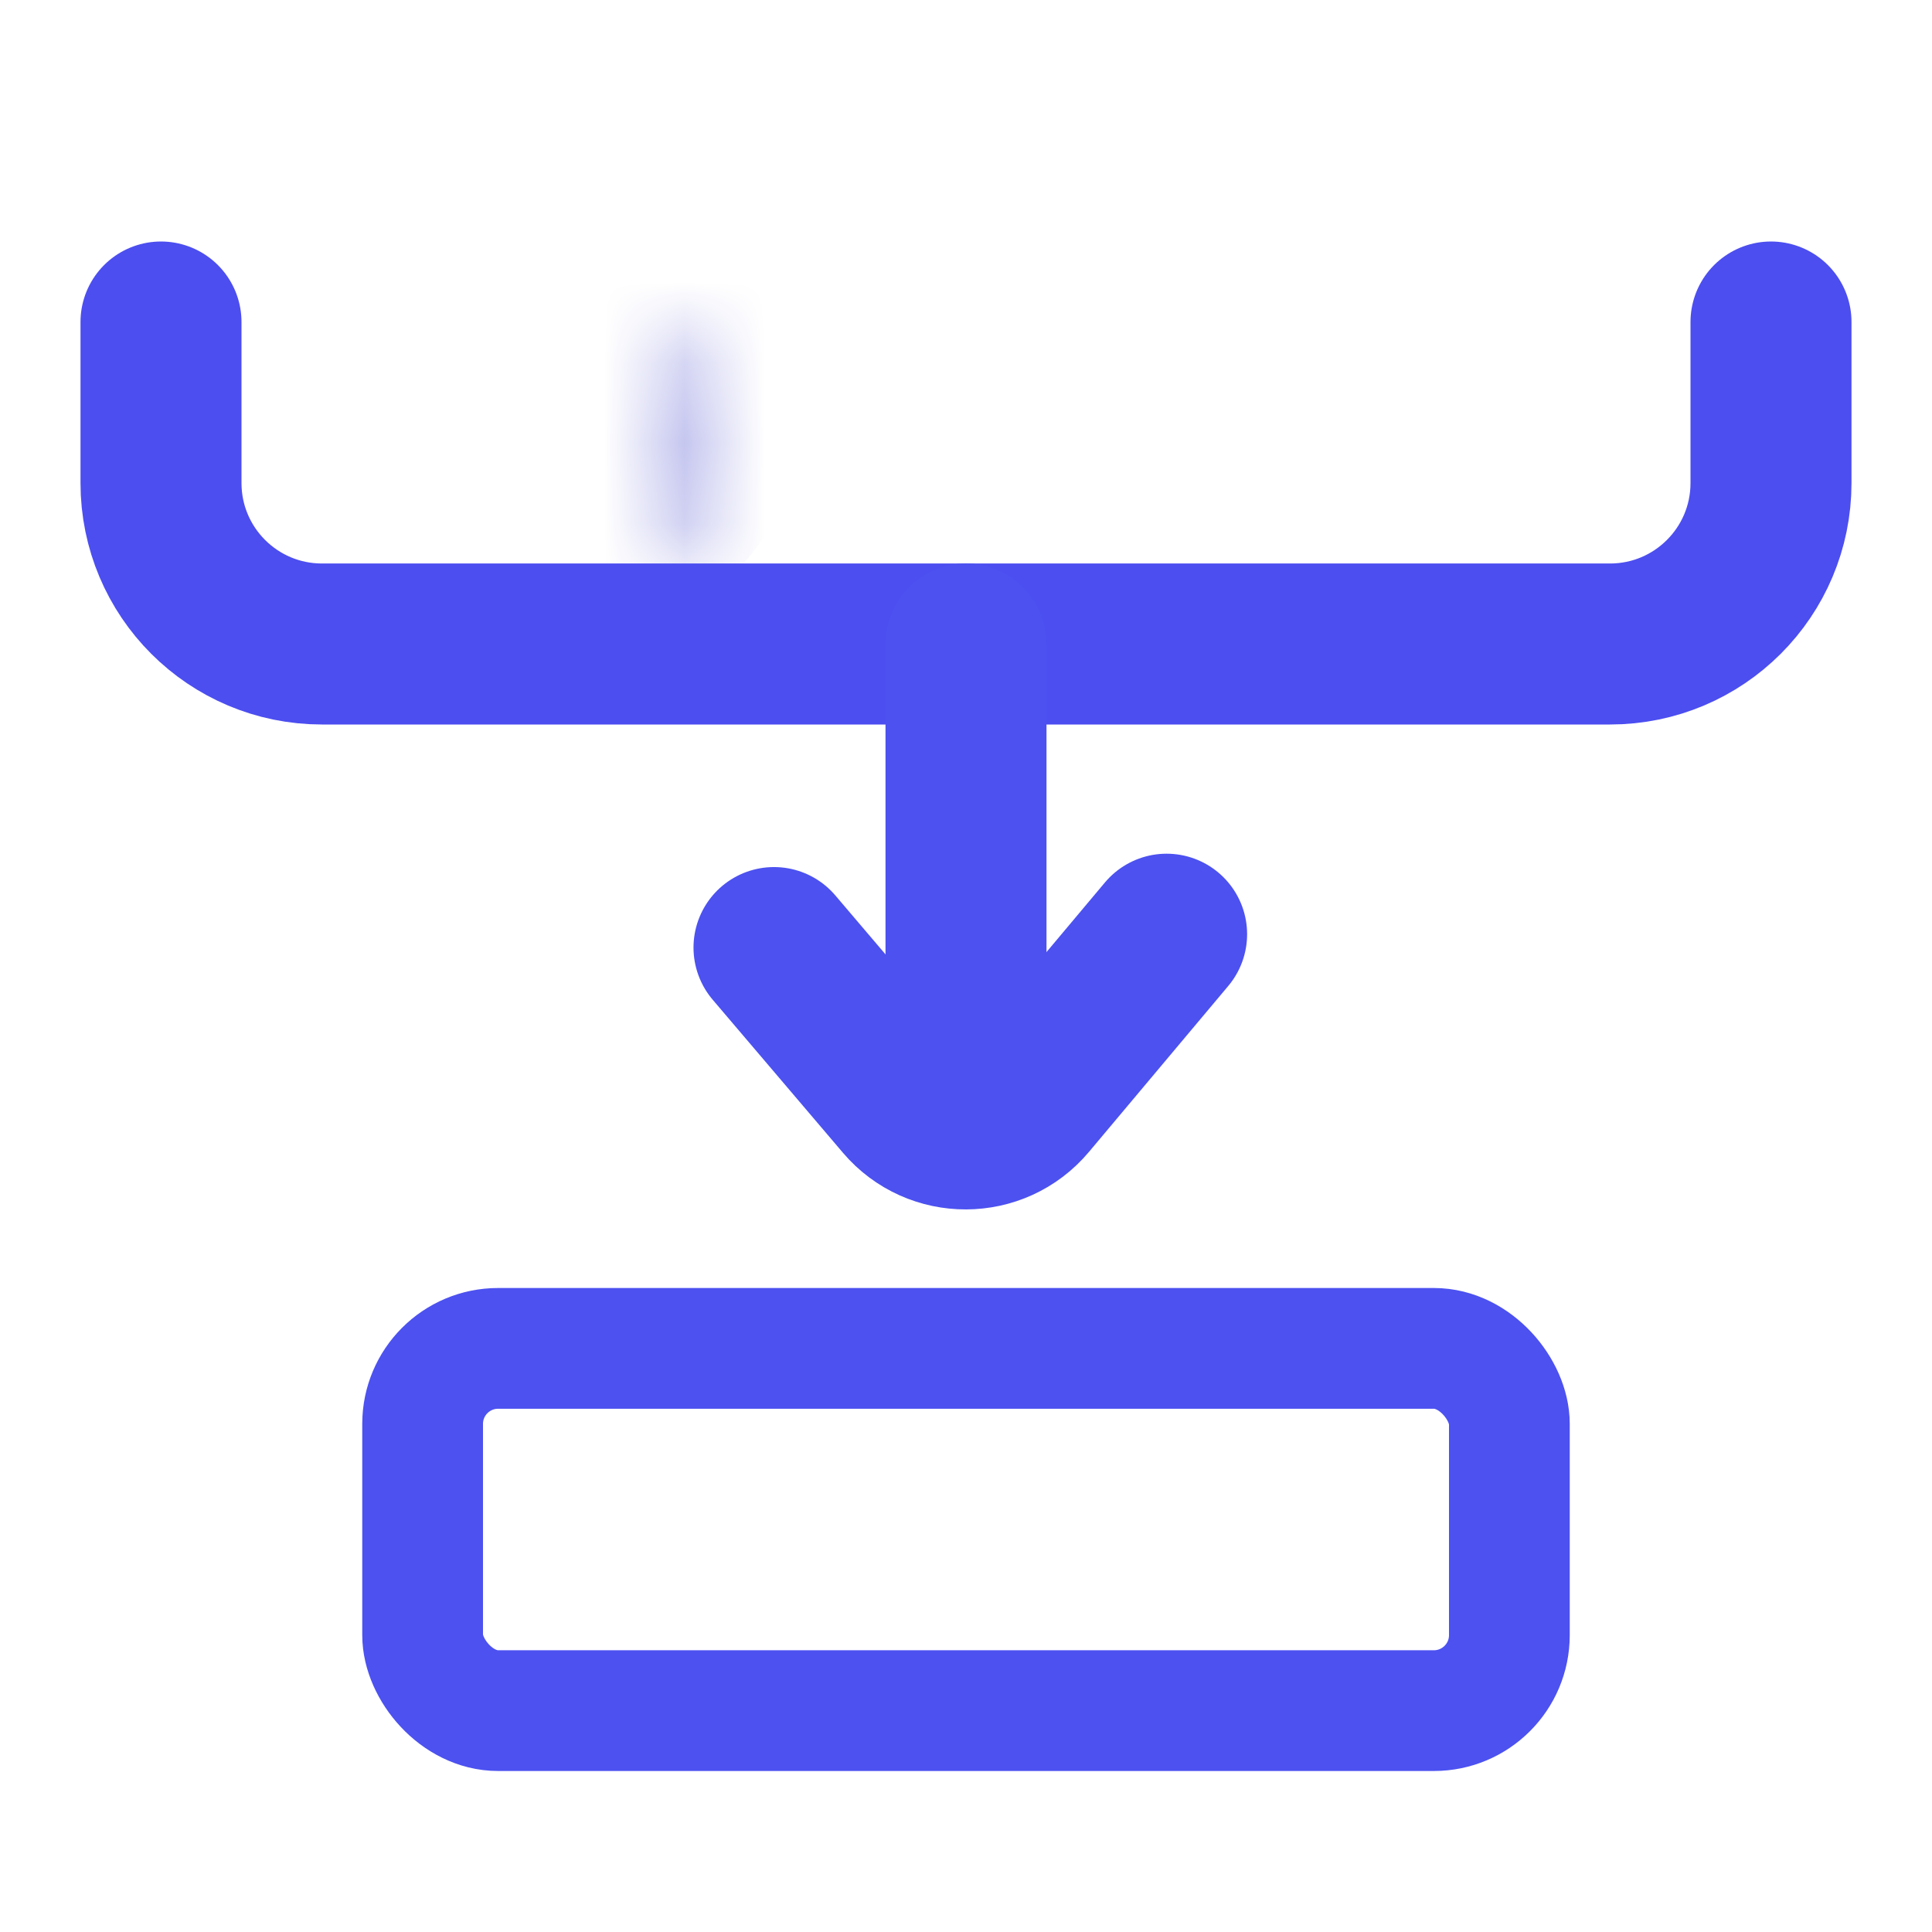 <svg width="24" height="24" viewBox="0 0 24 24" fill="none" xmlns="http://www.w3.org/2000/svg">
<mask id="path-1-inside-1_6904_10314" fill="white">
<rect x="4" y="2" width="4" height="4" rx="1"/>
</mask>
<rect x="4" y="2" width="4" height="4" rx="1" fill="#D9D9D9" stroke="#B7B8EB" stroke-width="4" mask="url(#path-1-inside-1_6904_10314)"/>
<mask id="path-2-inside-2_6904_10314" fill="white">
<rect x="10" y="2" width="4" height="4" rx="1"/>
</mask>
<rect x="10" y="2" width="4" height="4" rx="1" fill="#D9D9D9" stroke="#B7B8EB" stroke-width="4" mask="url(#path-2-inside-2_6904_10314)"/>
<mask id="path-3-inside-3_6904_10314" fill="white">
<rect x="16" y="2" width="4" height="4" rx="1"/>
</mask>
<rect x="16" y="2" width="4" height="4" rx="1" fill="#D9D9D9" stroke="#B7B8EB" stroke-width="4" mask="url(#path-3-inside-3_6904_10314)"/>
<path d="M2 4V6C2 7.105 2.895 8 4 8H20C21.105 8 22 7.105 22 6V4" stroke="#4C4EF0" stroke-width="2" stroke-linecap="round" stroke-linejoin="round"/>
<path d="M12 8V14" stroke="#4C51F0" stroke-width="2" stroke-linecap="round" stroke-linejoin="round"/>
<path d="M9.615 11.771L11.233 13.672C11.634 14.143 12.363 14.141 12.761 13.667L14.492 11.605" stroke="#4C51F0" stroke-width="2" stroke-linecap="round" stroke-linejoin="round"/>
<rect x="5.25" y="16.75" width="13.5" height="4.5" rx="0.938" stroke="#4C51F0" stroke-width="1.5"/>
</svg>
